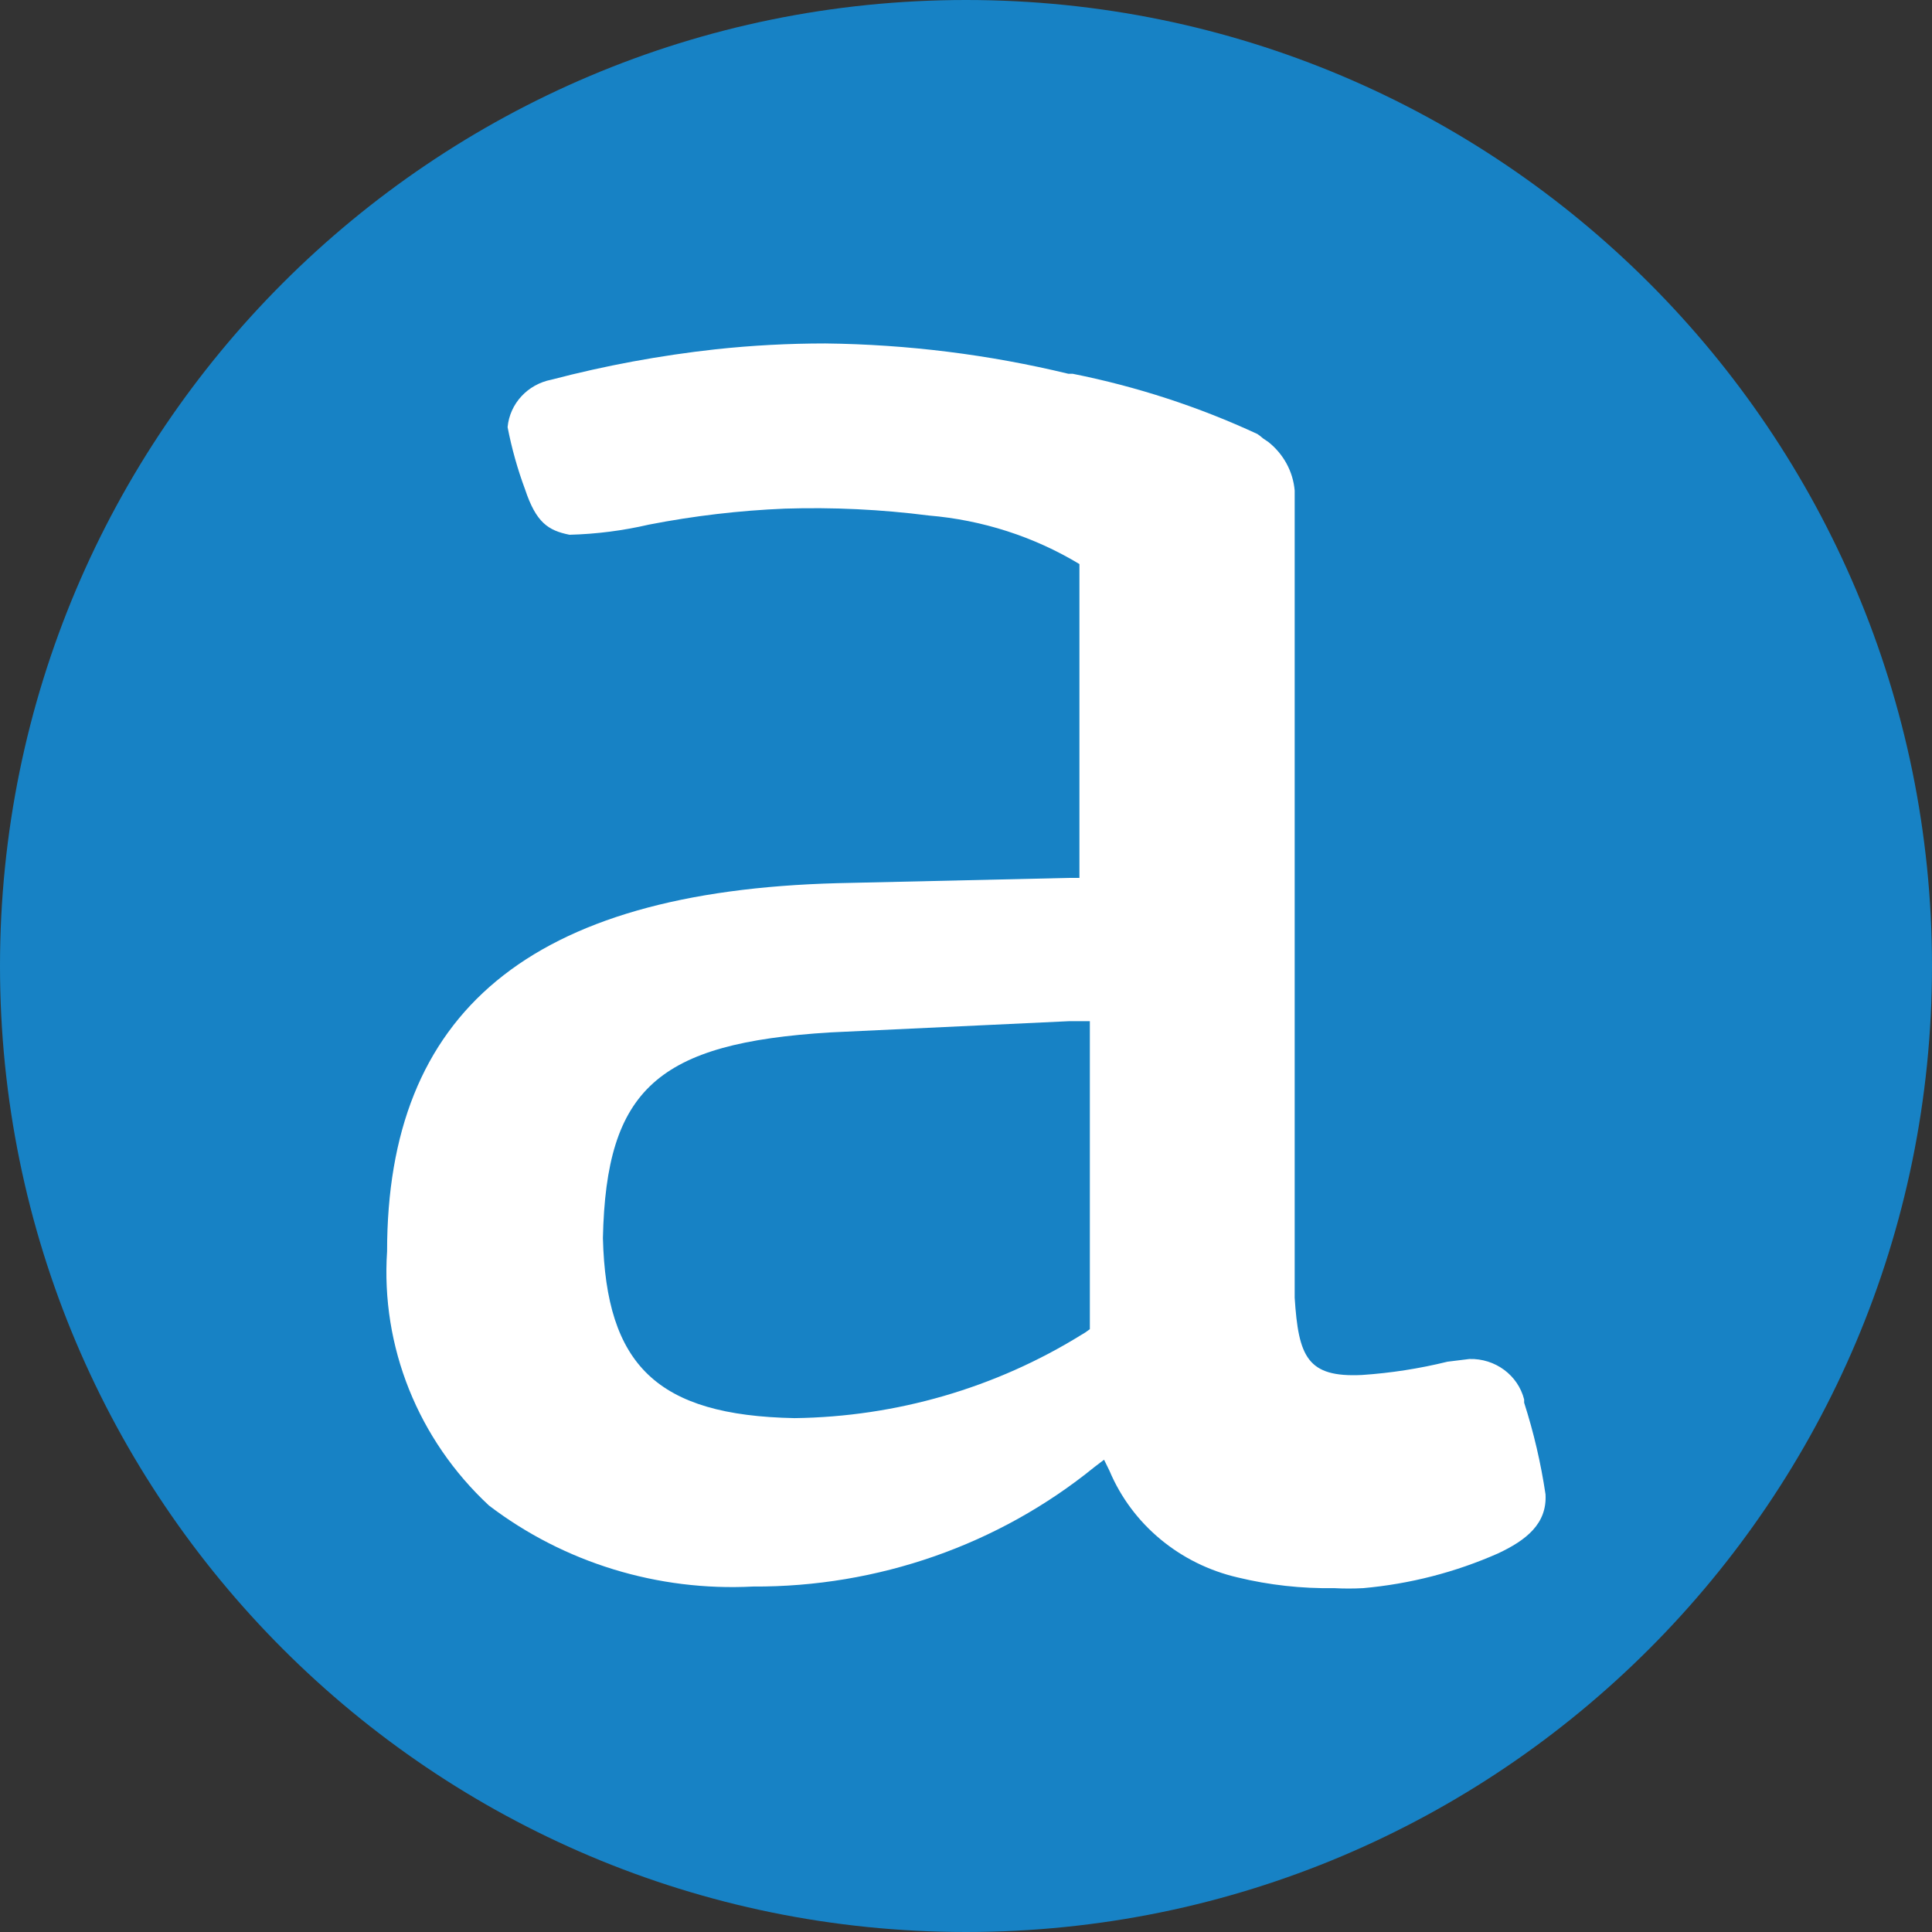 <?xml version="1.0" encoding="UTF-8"?>
<svg xmlns="http://www.w3.org/2000/svg" width="48" height="48" viewBox="0 0 48 48" fill="none">
  <rect x="0" y="0" width="48" height="48" fill="#333333" stroke="none"/>
  <path d="M0 24C0 37.255 10.745 48 24 48C37.255 48 48 37.255 48 24C48 10.745 37.255 0 24 0C10.745 0 0 10.745 0 24Z" fill="#1782C5"></path>
  <path d="M37.867 34.77C37.714 34.165 37.147 33.746 36.507 33.764L35.962 33.831C35.266 34.002 34.556 34.113 33.839 34.161C32.479 34.227 32.261 33.711 32.166 32.242V12.186C32.125 11.716 31.889 11.281 31.513 10.982L31.376 10.889C31.334 10.85 31.288 10.816 31.24 10.783C29.779 10.105 28.24 9.604 26.654 9.287H26.546C24.569 8.809 22.541 8.556 20.503 8.533C19.595 8.533 18.686 8.581 17.782 8.678C16.404 8.83 15.039 9.082 13.7 9.433C13.108 9.548 12.666 10.027 12.611 10.612C12.713 11.138 12.858 11.656 13.046 12.161C13.319 12.981 13.618 13.18 14.149 13.286C14.814 13.269 15.475 13.184 16.122 13.034C17.235 12.817 18.363 12.684 19.497 12.637C20.692 12.599 21.889 12.656 23.076 12.808C24.403 12.919 25.686 13.331 26.818 14.014V21.811H26.573L20.816 21.942C13.128 22.142 9.617 25.172 9.617 31.09C9.46 33.455 10.387 35.767 12.148 37.404C14.012 38.825 16.343 39.54 18.707 39.417C21.804 39.434 24.809 38.383 27.186 36.452L27.43 36.266L27.566 36.544C28.127 37.874 29.313 38.859 30.75 39.191C31.533 39.381 32.339 39.47 33.146 39.457C33.386 39.47 33.626 39.47 33.867 39.457C35.025 39.354 36.156 39.063 37.214 38.596C37.922 38.265 38.439 37.855 38.398 37.126C38.283 36.355 38.106 35.593 37.867 34.849M27.077 33.023L26.968 33.102L26.859 33.168C24.73 34.485 22.265 35.201 19.741 35.233C16.312 35.167 15.06 33.91 14.979 30.759C15.06 27.052 16.34 25.914 20.626 25.65L26.559 25.371H27.077V33.023Z" fill="white"></path>
</svg>
